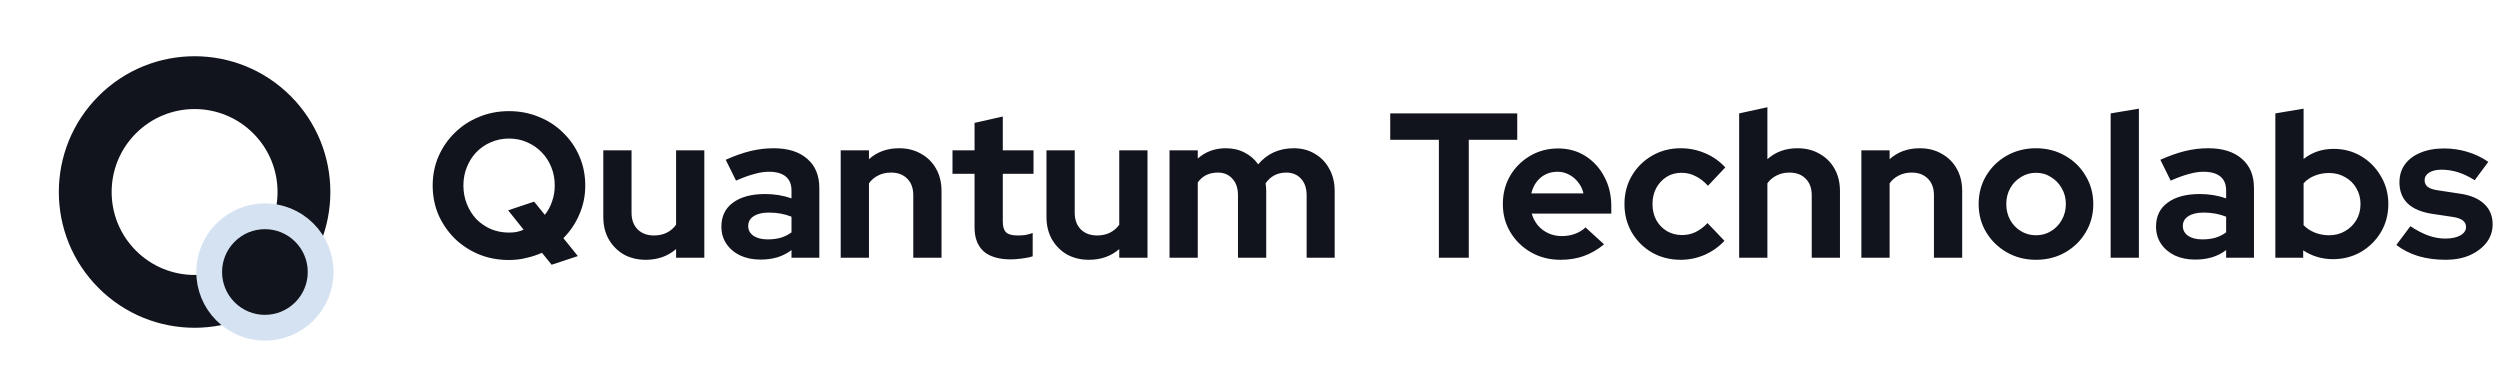 <svg width="194" height="30" viewBox="0 0 194 30" fill="none" xmlns="http://www.w3.org/2000/svg">
<path d="M22.55 22.349C18.436 26.464 11.765 26.464 7.651 22.349C3.536 18.235 3.536 11.564 7.651 7.45C11.765 3.335 18.436 3.335 22.55 7.45C26.665 11.564 26.665 18.235 22.55 22.349ZM10.549 10.348C8.035 12.862 8.035 16.937 10.549 19.451C13.063 21.965 17.138 21.965 19.652 19.451C22.166 16.937 22.166 12.862 19.652 10.348C17.138 7.834 13.063 7.834 10.549 10.348Z" fill="#12141D"/>
<circle cx="20.557" cy="21.108" r="4.324" transform="rotate(45 20.557 21.108)" fill="#12141D" stroke="#D5E2F1" stroke-width="2"/>
<path d="M42.808 20.544L42.056 19.616C41.672 19.787 41.267 19.92 40.84 20.016C40.413 20.123 39.965 20.176 39.496 20.176C38.664 20.176 37.891 20.032 37.176 19.744C36.461 19.445 35.832 19.035 35.288 18.512C34.755 17.979 34.333 17.365 34.024 16.672C33.725 15.968 33.576 15.211 33.576 14.4C33.576 13.589 33.725 12.837 34.024 12.144C34.333 11.44 34.755 10.827 35.288 10.304C35.832 9.771 36.461 9.36 37.176 9.072C37.891 8.773 38.664 8.624 39.496 8.624C40.328 8.624 41.101 8.773 41.816 9.072C42.541 9.36 43.171 9.771 43.704 10.304C44.248 10.827 44.669 11.44 44.968 12.144C45.267 12.837 45.416 13.589 45.416 14.4C45.416 15.2 45.261 15.952 44.952 16.656C44.653 17.349 44.243 17.957 43.72 18.48L44.84 19.872L42.808 20.544ZM39.496 18.048C39.709 18.048 39.907 18.032 40.088 18C40.28 17.957 40.461 17.899 40.632 17.824L39.432 16.32L41.448 15.648L42.28 16.672C42.525 16.363 42.712 16.016 42.84 15.632C42.979 15.248 43.048 14.837 43.048 14.4C43.048 13.877 42.957 13.397 42.776 12.96C42.595 12.512 42.344 12.128 42.024 11.808C41.704 11.477 41.331 11.221 40.904 11.04C40.477 10.848 40.008 10.752 39.496 10.752C38.995 10.752 38.525 10.848 38.088 11.04C37.661 11.221 37.288 11.477 36.968 11.808C36.659 12.128 36.413 12.512 36.232 12.96C36.051 13.397 35.96 13.877 35.96 14.4C35.96 14.912 36.051 15.392 36.232 15.84C36.413 16.288 36.659 16.677 36.968 17.008C37.288 17.328 37.661 17.584 38.088 17.776C38.525 17.957 38.995 18.048 39.496 18.048ZM50.112 20.16C49.472 20.16 48.901 20.021 48.4 19.744C47.909 19.456 47.52 19.061 47.232 18.56C46.954 18.059 46.816 17.483 46.816 16.832V11.664H49.008V16.512C49.008 17.045 49.162 17.472 49.472 17.792C49.792 18.112 50.218 18.272 50.752 18.272C51.114 18.272 51.44 18.203 51.728 18.064C52.026 17.915 52.272 17.707 52.464 17.44V11.664H54.656V20H52.464V19.328C51.824 19.883 51.04 20.16 50.112 20.16ZM59.02 20.144C58.423 20.144 57.895 20.037 57.436 19.824C56.977 19.6 56.62 19.296 56.364 18.912C56.108 18.528 55.98 18.085 55.98 17.584C55.98 16.784 56.279 16.165 56.876 15.728C57.484 15.28 58.316 15.056 59.372 15.056C60.097 15.056 60.78 15.168 61.42 15.392V14.784C61.42 14.304 61.271 13.941 60.972 13.696C60.673 13.451 60.236 13.328 59.66 13.328C59.308 13.328 58.929 13.387 58.524 13.504C58.119 13.611 57.649 13.781 57.116 14.016L56.316 12.4C56.977 12.101 57.607 11.877 58.204 11.728C58.812 11.579 59.42 11.504 60.028 11.504C61.148 11.504 62.017 11.776 62.636 12.32C63.265 12.853 63.58 13.611 63.58 14.592V20H61.42V19.408C61.079 19.664 60.711 19.851 60.316 19.968C59.921 20.085 59.489 20.144 59.02 20.144ZM58.06 17.536C58.06 17.856 58.199 18.112 58.476 18.304C58.753 18.485 59.121 18.576 59.58 18.576C59.943 18.576 60.279 18.533 60.588 18.448C60.897 18.352 61.175 18.213 61.42 18.032V16.816C61.153 16.709 60.876 16.629 60.588 16.576C60.3 16.523 59.991 16.496 59.66 16.496C59.159 16.496 58.764 16.592 58.476 16.784C58.199 16.965 58.06 17.216 58.06 17.536ZM65.239 20V11.664H67.431V12.352C68.06 11.787 68.839 11.504 69.767 11.504C70.418 11.504 70.988 11.648 71.479 11.936C71.98 12.213 72.37 12.603 72.647 13.104C72.924 13.595 73.063 14.171 73.063 14.832V20H70.871V15.152C70.871 14.608 70.716 14.181 70.407 13.872C70.098 13.552 69.676 13.392 69.143 13.392C68.77 13.392 68.439 13.467 68.151 13.616C67.863 13.755 67.623 13.957 67.431 14.224V20H65.239ZM78.441 20.128C77.513 20.128 76.809 19.92 76.329 19.504C75.86 19.077 75.625 18.459 75.625 17.648V13.488H73.913V11.664H75.625V9.536L77.817 9.04V11.664H80.201V13.488H77.817V17.2C77.817 17.584 77.902 17.861 78.073 18.032C78.244 18.192 78.542 18.272 78.969 18.272C79.182 18.272 79.374 18.261 79.545 18.24C79.726 18.208 79.924 18.155 80.137 18.08V19.888C79.913 19.963 79.63 20.021 79.289 20.064C78.958 20.107 78.676 20.128 78.441 20.128ZM84.502 20.16C83.862 20.16 83.292 20.021 82.79 19.744C82.3 19.456 81.91 19.061 81.622 18.56C81.345 18.059 81.206 17.483 81.206 16.832V11.664H83.398V16.512C83.398 17.045 83.553 17.472 83.862 17.792C84.182 18.112 84.609 18.272 85.142 18.272C85.505 18.272 85.83 18.203 86.118 18.064C86.417 17.915 86.662 17.707 86.854 17.44V11.664H89.046V20H86.854V19.328C86.214 19.883 85.43 20.16 84.502 20.16ZM90.755 20V11.664H92.947V12.304C93.544 11.771 94.269 11.504 95.123 11.504C95.667 11.504 96.152 11.616 96.579 11.84C97.005 12.053 97.357 12.357 97.635 12.752C97.976 12.347 98.376 12.037 98.835 11.824C99.304 11.611 99.821 11.504 100.387 11.504C101.016 11.504 101.565 11.648 102.035 11.936C102.515 12.213 102.888 12.603 103.155 13.104C103.432 13.595 103.571 14.171 103.571 14.832V20H101.395V15.152C101.395 14.608 101.251 14.181 100.963 13.872C100.675 13.552 100.291 13.392 99.811 13.392C99.48 13.392 99.176 13.461 98.899 13.6C98.632 13.739 98.403 13.947 98.211 14.224C98.221 14.32 98.232 14.416 98.243 14.512C98.253 14.608 98.259 14.715 98.259 14.832V20H96.067V15.152C96.067 14.608 95.923 14.181 95.635 13.872C95.357 13.552 94.979 13.392 94.499 13.392C94.168 13.392 93.869 13.456 93.603 13.584C93.347 13.712 93.128 13.904 92.947 14.16V20H90.755ZM111.658 20V10.848H107.882V8.8H117.738V10.848H113.978V20H111.658ZM121.085 20.16C120.253 20.16 119.495 19.968 118.813 19.584C118.141 19.2 117.607 18.683 117.213 18.032C116.818 17.381 116.621 16.651 116.621 15.84C116.621 15.029 116.807 14.299 117.181 13.648C117.565 12.997 118.082 12.48 118.733 12.096C119.383 11.712 120.109 11.52 120.909 11.52C121.709 11.52 122.418 11.717 123.037 12.112C123.655 12.507 124.141 13.04 124.493 13.712C124.855 14.384 125.037 15.147 125.037 16V16.576H118.861C118.957 16.907 119.111 17.205 119.325 17.472C119.549 17.739 119.821 17.947 120.141 18.096C120.471 18.245 120.823 18.32 121.197 18.32C121.57 18.32 121.911 18.261 122.221 18.144C122.541 18.027 122.813 17.861 123.037 17.648L124.477 18.96C123.965 19.376 123.437 19.68 122.893 19.872C122.359 20.064 121.757 20.16 121.085 20.16ZM118.829 15.008H122.877C122.802 14.677 122.663 14.389 122.461 14.144C122.269 13.888 122.034 13.691 121.757 13.552C121.49 13.403 121.191 13.328 120.861 13.328C120.519 13.328 120.21 13.397 119.933 13.536C119.655 13.675 119.421 13.872 119.229 14.128C119.047 14.373 118.914 14.667 118.829 15.008ZM130.426 20.16C129.605 20.16 128.863 19.973 128.202 19.6C127.541 19.216 127.018 18.699 126.634 18.048C126.25 17.387 126.058 16.651 126.058 15.84C126.058 15.019 126.25 14.283 126.634 13.632C127.018 12.981 127.541 12.464 128.202 12.08C128.863 11.696 129.605 11.504 130.426 11.504C131.087 11.504 131.717 11.632 132.314 11.888C132.922 12.144 133.445 12.512 133.882 12.992L132.538 14.416C132.229 14.075 131.903 13.824 131.562 13.664C131.231 13.493 130.869 13.408 130.474 13.408C130.047 13.408 129.663 13.515 129.322 13.728C128.991 13.941 128.725 14.229 128.522 14.592C128.33 14.955 128.234 15.371 128.234 15.84C128.234 16.288 128.33 16.699 128.522 17.072C128.725 17.435 129.002 17.723 129.354 17.936C129.706 18.139 130.095 18.24 130.522 18.24C130.895 18.24 131.242 18.165 131.562 18.016C131.893 17.856 132.207 17.621 132.506 17.312L133.818 18.688C133.391 19.147 132.879 19.509 132.282 19.776C131.685 20.032 131.066 20.16 130.426 20.16ZM134.958 20V8.8L137.15 8.32V12.352C137.779 11.787 138.558 11.504 139.486 11.504C140.136 11.504 140.707 11.648 141.198 11.936C141.699 12.213 142.088 12.603 142.366 13.104C142.643 13.595 142.782 14.171 142.782 14.832V20H140.59V15.152C140.59 14.608 140.435 14.181 140.126 13.872C139.816 13.552 139.395 13.392 138.862 13.392C138.488 13.392 138.158 13.467 137.87 13.616C137.582 13.755 137.342 13.957 137.15 14.224V20H134.958ZM144.442 20V11.664H146.634V12.352C147.263 11.787 148.042 11.504 148.97 11.504C149.621 11.504 150.191 11.648 150.682 11.936C151.183 12.213 151.573 12.603 151.85 13.104C152.127 13.595 152.266 14.171 152.266 14.832V20H150.074V15.152C150.074 14.608 149.919 14.181 149.61 13.872C149.301 13.552 148.879 13.392 148.346 13.392C147.973 13.392 147.642 13.467 147.354 13.616C147.066 13.755 146.826 13.957 146.634 14.224V20H144.442ZM157.991 20.16C157.159 20.16 156.407 19.968 155.735 19.584C155.063 19.2 154.529 18.683 154.135 18.032C153.74 17.381 153.543 16.651 153.543 15.84C153.543 15.029 153.735 14.299 154.118 13.648C154.513 12.987 155.047 12.464 155.719 12.08C156.401 11.696 157.159 11.504 157.991 11.504C158.823 11.504 159.575 11.696 160.247 12.08C160.929 12.464 161.463 12.987 161.847 13.648C162.241 14.299 162.439 15.029 162.439 15.84C162.439 16.651 162.241 17.381 161.847 18.032C161.463 18.683 160.935 19.2 160.263 19.584C159.591 19.968 158.833 20.16 157.991 20.16ZM157.991 18.256C158.428 18.256 158.817 18.149 159.159 17.936C159.511 17.723 159.788 17.435 159.991 17.072C160.204 16.699 160.311 16.288 160.311 15.84C160.311 15.381 160.204 14.971 159.991 14.608C159.788 14.245 159.511 13.957 159.159 13.744C158.817 13.52 158.428 13.408 157.991 13.408C157.564 13.408 157.175 13.52 156.823 13.744C156.471 13.957 156.193 14.245 155.991 14.608C155.788 14.971 155.687 15.381 155.687 15.84C155.687 16.288 155.788 16.699 155.991 17.072C156.193 17.435 156.471 17.723 156.823 17.936C157.175 18.149 157.564 18.256 157.991 18.256ZM163.786 20V8.8L165.978 8.432V20H163.786ZM170.348 20.144C169.751 20.144 169.223 20.037 168.764 19.824C168.305 19.6 167.948 19.296 167.692 18.912C167.436 18.528 167.308 18.085 167.308 17.584C167.308 16.784 167.607 16.165 168.204 15.728C168.812 15.28 169.644 15.056 170.7 15.056C171.425 15.056 172.108 15.168 172.748 15.392V14.784C172.748 14.304 172.599 13.941 172.3 13.696C172.001 13.451 171.564 13.328 170.988 13.328C170.636 13.328 170.257 13.387 169.852 13.504C169.447 13.611 168.977 13.781 168.444 14.016L167.644 12.4C168.305 12.101 168.935 11.877 169.532 11.728C170.14 11.579 170.748 11.504 171.356 11.504C172.476 11.504 173.345 11.776 173.964 12.32C174.593 12.853 174.908 13.611 174.908 14.592V20H172.748V19.408C172.407 19.664 172.039 19.851 171.644 19.968C171.249 20.085 170.817 20.144 170.348 20.144ZM169.388 17.536C169.388 17.856 169.527 18.112 169.804 18.304C170.081 18.485 170.449 18.576 170.908 18.576C171.271 18.576 171.607 18.533 171.916 18.448C172.225 18.352 172.503 18.213 172.748 18.032V16.816C172.481 16.709 172.204 16.629 171.916 16.576C171.628 16.523 171.319 16.496 170.988 16.496C170.487 16.496 170.092 16.592 169.804 16.784C169.527 16.965 169.388 17.216 169.388 17.536ZM176.567 20V8.8L178.759 8.432V12.336C179.42 11.813 180.199 11.552 181.095 11.552C181.884 11.552 182.599 11.744 183.239 12.128C183.879 12.512 184.386 13.029 184.759 13.68C185.143 14.32 185.335 15.04 185.335 15.84C185.335 16.64 185.143 17.365 184.759 18.016C184.375 18.656 183.858 19.168 183.207 19.552C182.556 19.925 181.831 20.112 181.031 20.112C180.615 20.112 180.21 20.053 179.815 19.936C179.42 19.819 179.058 19.648 178.727 19.424V20H176.567ZM180.743 18.256C181.202 18.256 181.612 18.149 181.975 17.936C182.348 17.723 182.642 17.435 182.855 17.072C183.068 16.709 183.175 16.299 183.175 15.84C183.175 15.381 183.068 14.971 182.855 14.608C182.642 14.235 182.348 13.947 181.975 13.744C181.612 13.531 181.202 13.424 180.743 13.424C180.338 13.424 179.964 13.493 179.623 13.632C179.292 13.76 179.004 13.957 178.759 14.224V17.472C178.994 17.717 179.282 17.909 179.623 18.048C179.975 18.187 180.348 18.256 180.743 18.256ZM189.781 20.16C189.013 20.16 188.304 20.064 187.653 19.872C187.002 19.669 186.437 19.381 185.957 19.008L187.045 17.552C187.525 17.872 187.984 18.112 188.421 18.272C188.869 18.432 189.312 18.512 189.749 18.512C190.24 18.512 190.629 18.432 190.917 18.272C191.216 18.101 191.365 17.883 191.365 17.616C191.365 17.403 191.28 17.232 191.109 17.104C190.949 16.976 190.688 16.885 190.325 16.832L188.725 16.592C187.893 16.464 187.264 16.197 186.837 15.792C186.41 15.376 186.197 14.832 186.197 14.16C186.197 13.616 186.336 13.152 186.613 12.768C186.901 12.373 187.301 12.069 187.813 11.856C188.336 11.632 188.954 11.52 189.669 11.52C190.277 11.52 190.869 11.605 191.445 11.776C192.032 11.947 192.581 12.208 193.093 12.56L192.037 13.984C191.578 13.696 191.141 13.488 190.725 13.36C190.309 13.232 189.888 13.168 189.461 13.168C189.066 13.168 188.746 13.243 188.501 13.392C188.266 13.541 188.149 13.739 188.149 13.984C188.149 14.208 188.234 14.384 188.405 14.512C188.576 14.64 188.869 14.731 189.285 14.784L190.869 15.024C191.701 15.141 192.336 15.408 192.773 15.824C193.21 16.229 193.429 16.757 193.429 17.408C193.429 17.941 193.269 18.416 192.949 18.832C192.629 19.237 192.197 19.563 191.653 19.808C191.109 20.043 190.485 20.16 189.781 20.16Z" fill="#12141D"/>
</svg>
